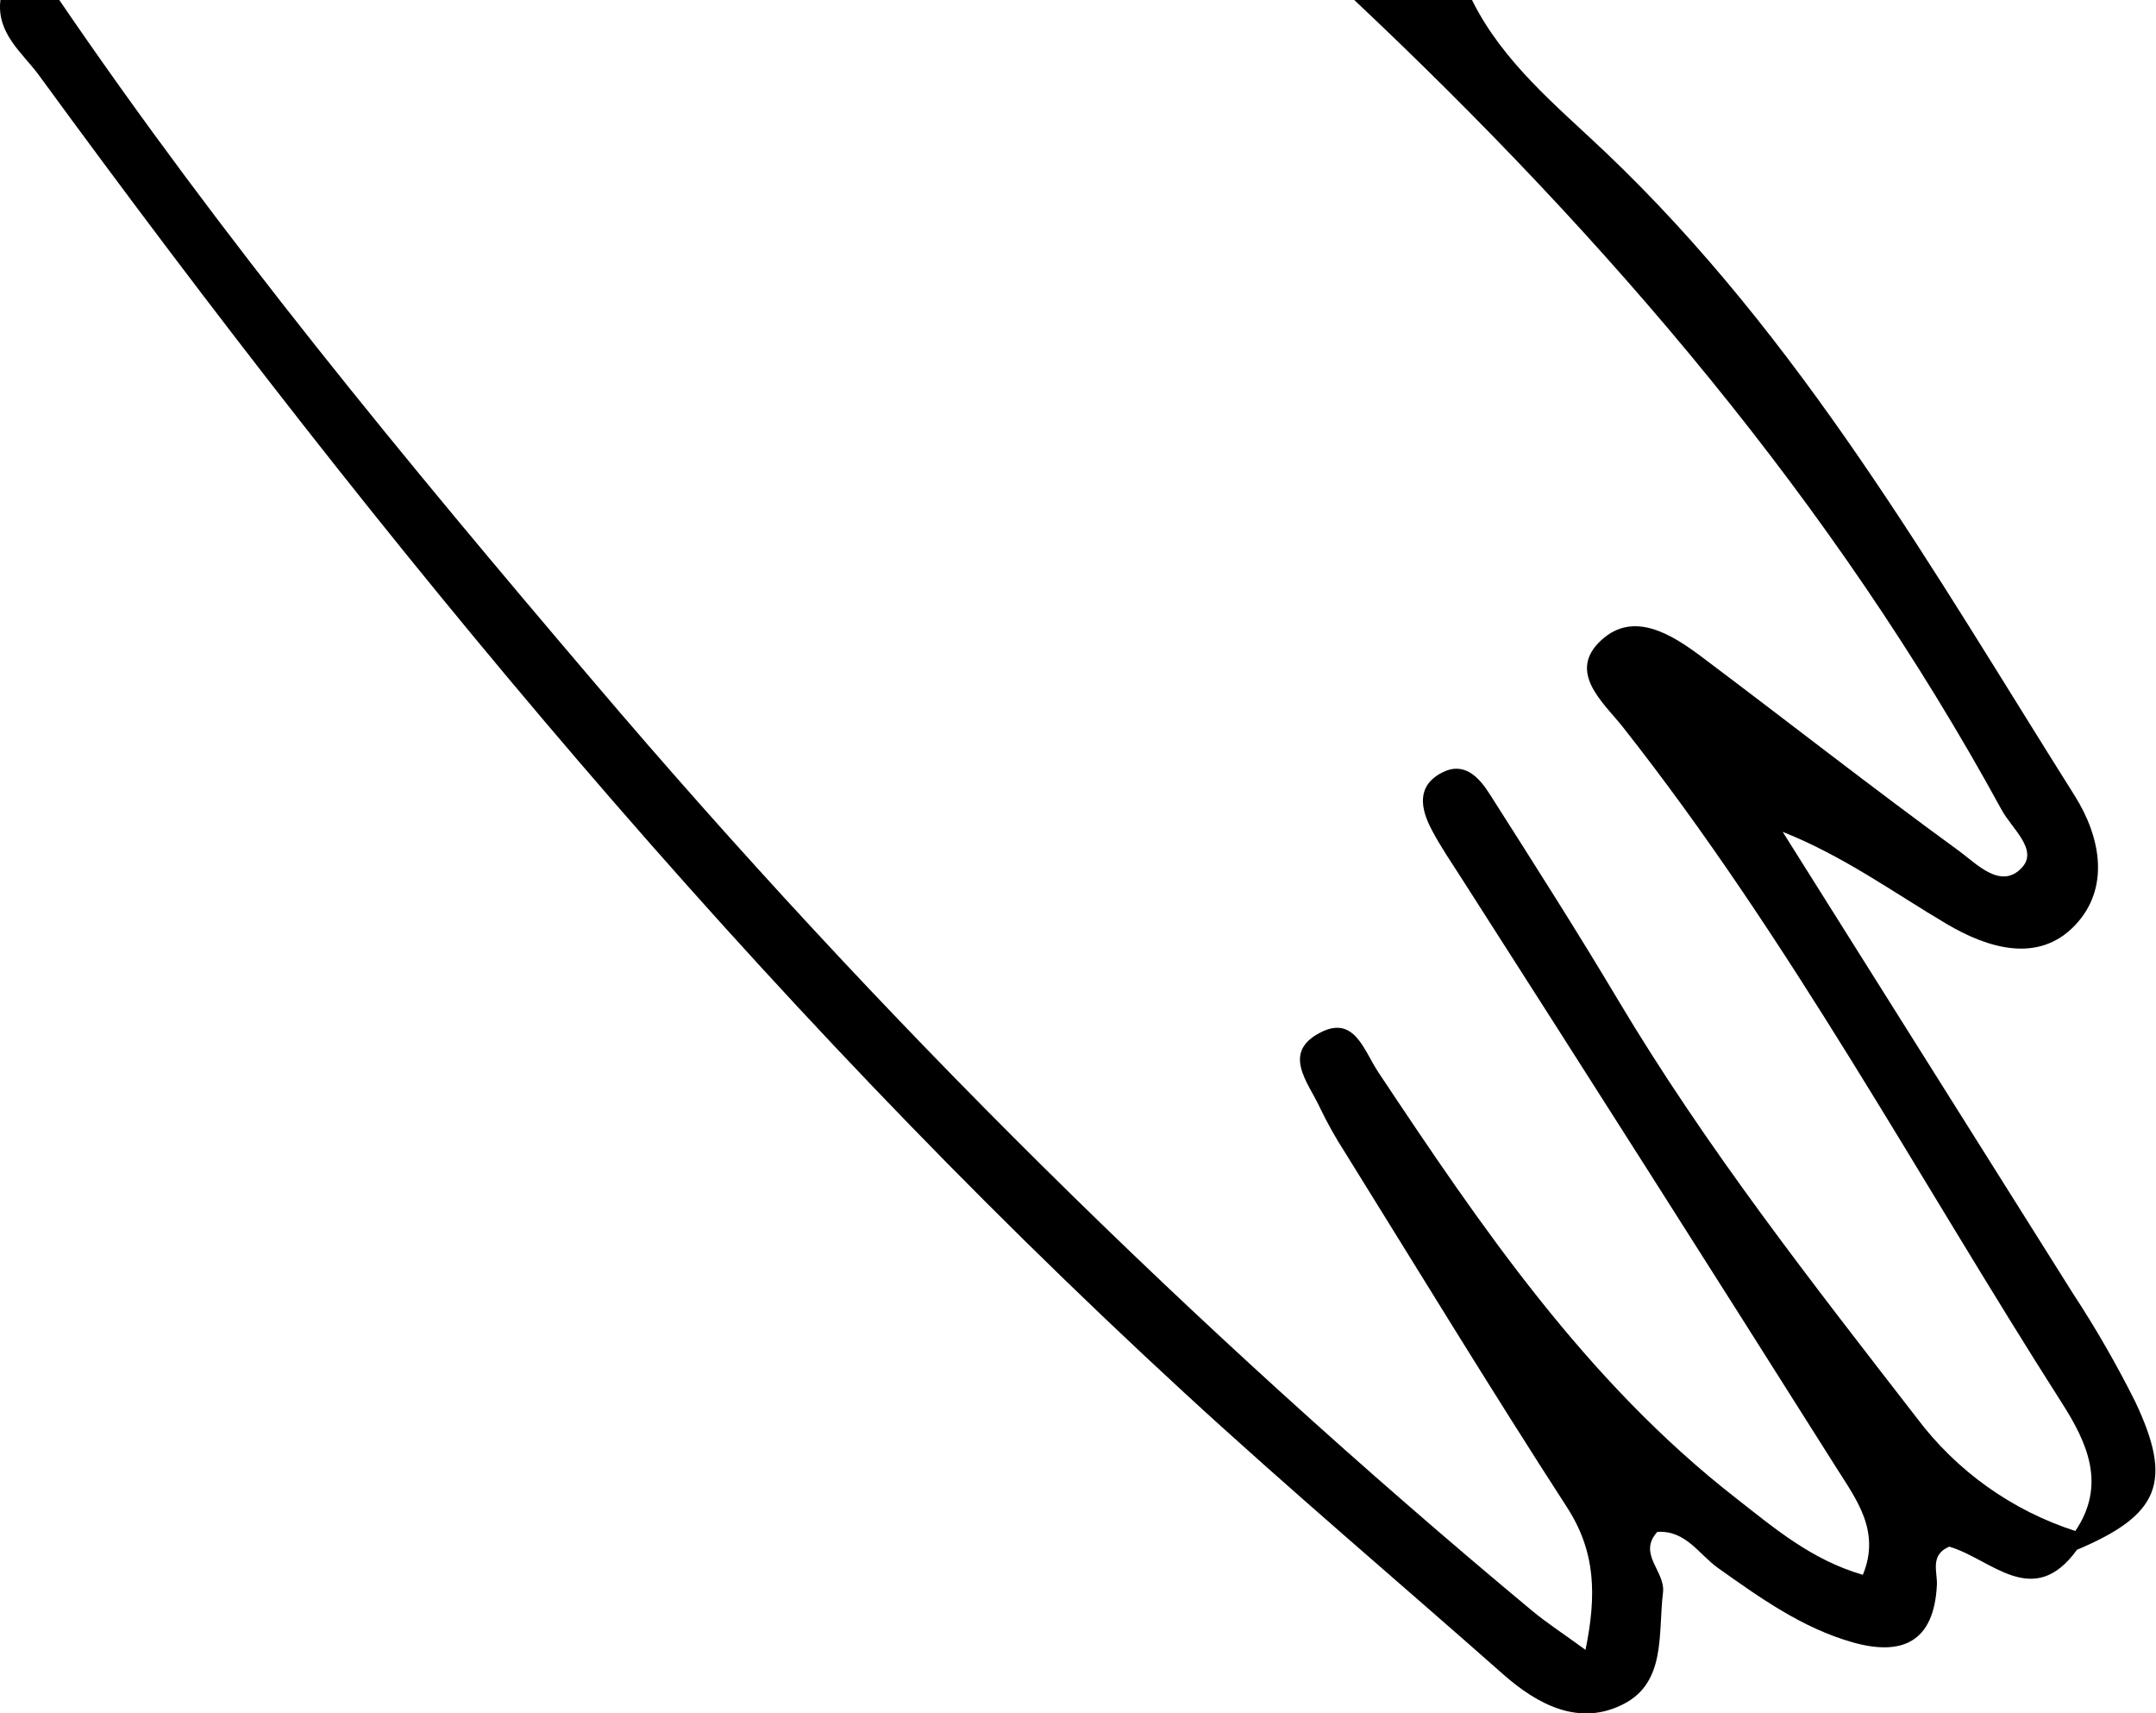 <?xml version="1.0" encoding="UTF-8"?> <svg xmlns="http://www.w3.org/2000/svg" width="185" height="147" viewBox="0 0 185 147" fill="none"> <path d="M5.087 0C19.068 20.501 34.866 39.614 50.917 58.46C75.42 87.304 102.367 113.979 131.459 138.187C132.716 139.231 134.098 140.125 136.048 141.546C137.012 136.821 136.918 133.112 134.45 129.299C127.952 119.257 121.729 109.036 115.413 98.876C114.615 97.642 113.897 96.359 113.261 95.035C112.275 92.884 109.938 90.321 113.288 88.588C116.219 87.072 117.016 90.102 118.261 91.976C127.114 105.292 136.107 118.504 148.914 128.497C152.202 131.062 155.398 133.815 159.845 135.108C161.398 131.369 159.271 128.614 157.585 125.944C146.939 109.084 136.239 92.258 125.485 75.466C124.583 74.049 123.621 72.661 122.843 71.177C121.898 69.373 121.52 67.431 123.73 66.287C125.668 65.284 126.927 66.711 127.842 68.151C131.558 73.996 135.293 79.834 138.836 85.784C146.384 98.457 155.467 110.015 164.468 121.643C167.892 126.209 172.647 129.6 178.079 131.348C178.818 131.824 178.866 132.361 178.222 132.959C174.442 138.175 170.86 133.734 167.259 132.693C165.576 133.4 166.253 134.861 166.199 135.973C165.959 140.915 163.182 142.104 158.93 140.89C154.626 139.661 151.031 137.085 147.421 134.526C145.792 133.371 144.653 131.261 142.204 131.428C140.487 133.348 142.923 134.793 142.697 136.64C142.268 140.152 142.98 144.308 139.318 146.194C135.566 148.124 132.008 146.316 128.981 143.642C119.853 135.578 110.547 127.708 101.59 119.458C64.655 85.442 32.894 46.9 3.343 6.459C1.948 4.55 -0.314 2.884 0.036 0H5.087Z" fill="black"></path> <path d="M178.222 132.959C178.175 132.422 178.127 131.885 178.079 131.348C180.767 127.373 179.085 123.747 176.931 120.376C164.527 100.957 153.605 80.576 139.273 62.401C137.597 60.276 134.388 57.644 137.442 54.885C140.187 52.404 143.41 54.397 145.99 56.333C153.373 61.873 160.634 67.577 168.097 73.005C169.576 74.081 171.707 76.396 173.508 74.42C174.905 72.887 172.629 71.082 171.766 69.501C157.333 43.069 138.015 20.538 116.206 0H126.308C128.942 5.327 133.539 9.056 137.674 12.978C154.526 28.965 165.831 48.92 178.017 68.256C180.28 71.847 181.062 76.209 178.058 79.376C174.904 82.702 170.55 81.35 167.019 79.259C162.471 76.566 158.181 73.437 152.967 71.368C161.279 84.573 169.586 97.781 177.888 110.992C179.842 113.972 181.621 117.064 183.215 120.252C186.489 127.164 185.294 129.972 178.222 132.959Z" fill="black"></path> </svg> 
